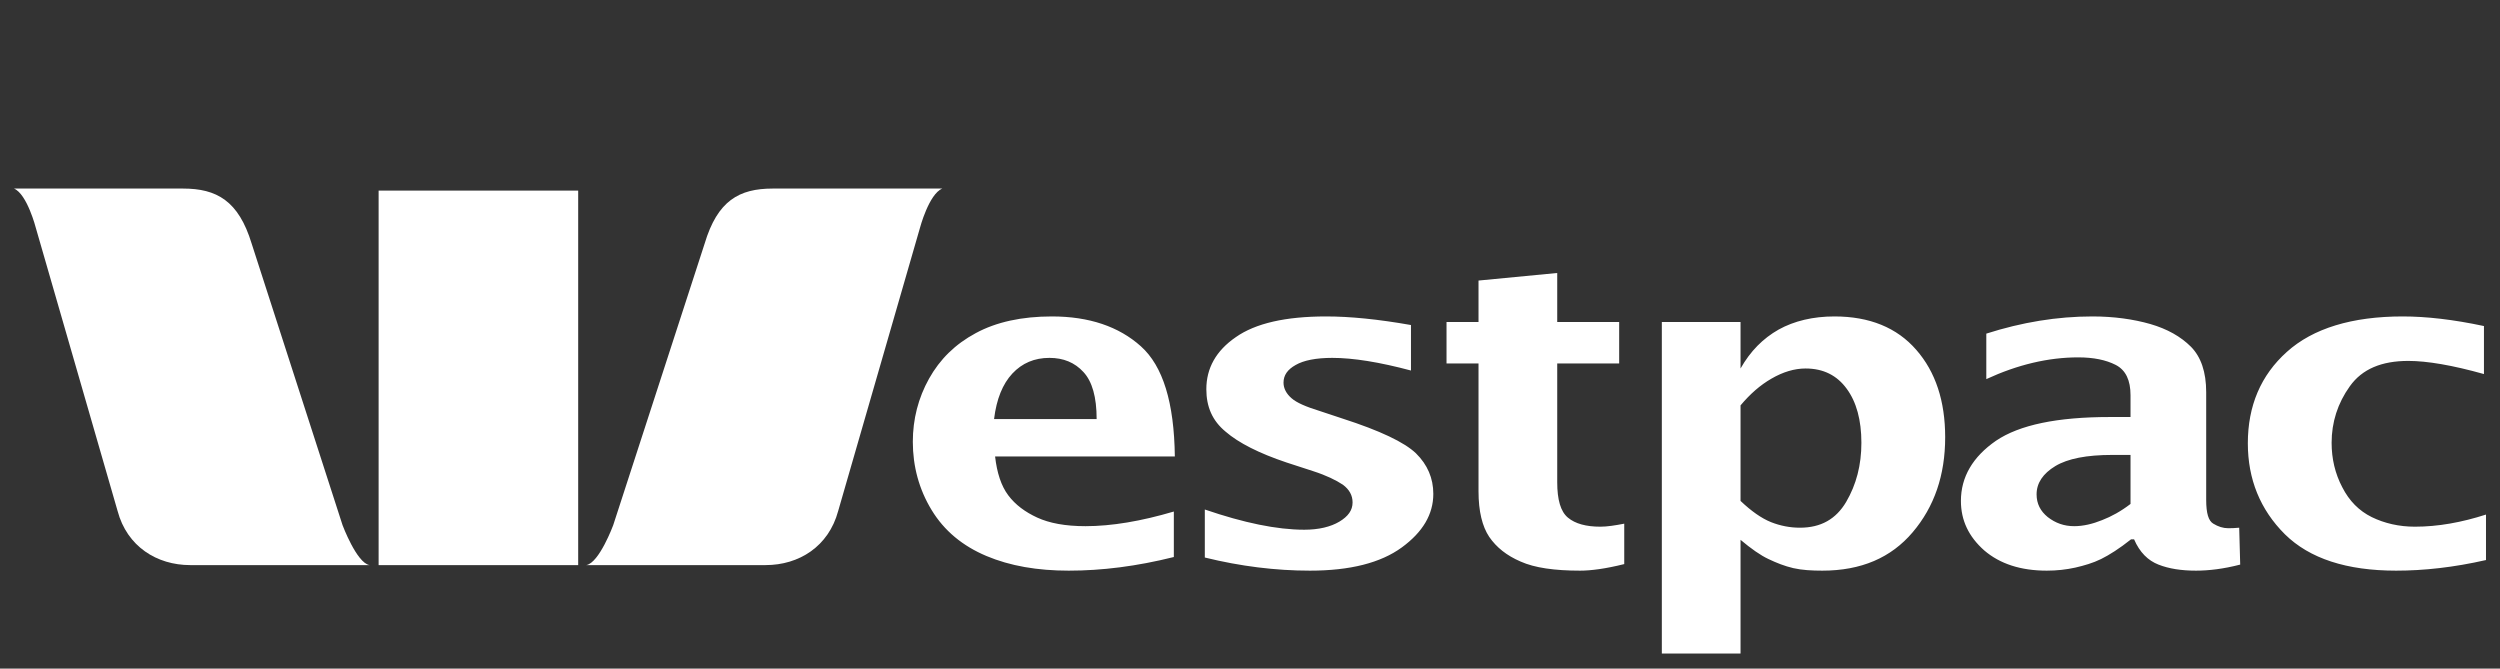 <svg xmlns="http://www.w3.org/2000/svg" xmlns:xlink="http://www.w3.org/1999/xlink" fill="none" width="172" height="46" viewBox="0 0 172 46"><rect x="0" y="0" width="172" height="46" fill="#333333" stroke="none"/><defs><clipPath id="master_svg0_107_4555"><rect x="0" y="0" width="172" height="46" rx="0"></rect></clipPath><clipPath id="master_svg1_107_4484"><rect x="0" y="12" width="172" height="33.937" rx="0"></rect></clipPath></defs><g clip-path="url(#master_svg0_107_4555)"><rect x="0" y="0" width="172" height="46" rx="0" fill="#FFFFFF" fill-opacity="0"></rect><g clip-path="url(#master_svg1_107_4484)"><g><g><path d="M0.964,12.973C1.871,13.354,2.467,15.686,2.467,15.686L8.091,35.158C8.74,37.595,10.791,38.879,13.087,38.879L25.42,38.879C24.537,38.722,23.568,36.132,23.568,36.132L17.315,16.764C16.415,13.805,14.897,12.973,12.598,12.973L0.964,12.973ZM53.16,12.973C50.855,12.973,49.364,13.805,48.478,16.764L42.189,36.132C42.189,36.132,41.231,38.722,40.338,38.879L52.67,38.879C54.978,38.879,57.01,37.595,57.666,35.158L63.291,15.686C63.291,15.686,63.905,13.354,64.828,12.973L53.16,12.973ZM26.049,13.112L26.049,38.879L39.779,38.879L39.779,13.112L26.049,13.112Z" fill="#FFFFFF" fill-opacity="1" style="mix-blend-mode:passthrough"></path></g><g><path d="M107.137,18.781L101.722,19.302L101.722,22.153L99.521,22.153L99.521,25.005L101.722,25.005L101.722,33.802C101.722,35.186,101.984,36.224,102.455,36.932C102.954,37.66,103.657,38.221,104.621,38.636C105.584,39.067,106.952,39.261,108.709,39.261C109.454,39.261,110.46,39.131,111.748,38.809L111.748,36.028C111.114,36.151,110.569,36.236,110.106,36.236C109.131,36.236,108.375,36.035,107.87,35.61C107.369,35.193,107.137,34.379,107.137,33.176L107.137,25.005L111.399,25.005L111.399,22.153L107.137,22.153L107.137,18.781ZM72.375,21.771C70.3,21.771,68.546,22.153,67.134,22.918C65.714,23.679,64.664,24.72,63.92,26.048C63.177,27.378,62.802,28.841,62.802,30.394C62.802,32.08,63.228,33.666,64.095,35.089C64.965,36.524,66.236,37.566,67.868,38.253C69.488,38.936,71.374,39.261,73.528,39.261C75.815,39.261,78.209,38.961,80.76,38.323L80.76,35.193C78.51,35.859,76.475,36.201,74.681,36.201C73.28,36.201,72.193,35.991,71.362,35.61C70.533,35.229,69.855,34.727,69.37,34.08C68.884,33.434,68.59,32.535,68.462,31.403L80.829,31.403C80.782,27.7,80.016,25.187,78.489,23.822C76.974,22.464,74.927,21.771,72.375,21.771ZM91.241,21.771C88.454,21.771,86.382,22.241,85.022,23.197C83.661,24.131,82.996,25.337,82.996,26.778C82.996,27.991,83.412,28.949,84.323,29.699C85.215,30.471,86.63,31.189,88.516,31.82L90.332,32.411C91.257,32.708,91.928,33.041,92.393,33.35C92.838,33.683,93.057,34.085,93.057,34.567C93.057,35.111,92.75,35.528,92.149,35.889C91.552,36.245,90.733,36.445,89.738,36.445C87.845,36.445,85.572,35.971,82.891,35.054L82.891,38.357C85.353,38.964,87.768,39.261,90.123,39.261C92.887,39.261,94.99,38.725,96.446,37.662C97.892,36.603,98.612,35.386,98.612,33.976C98.612,32.904,98.212,31.973,97.424,31.194C96.619,30.422,94.942,29.629,92.359,28.795L90.786,28.273C89.849,27.984,89.206,27.704,88.865,27.404C88.499,27.092,88.306,26.717,88.306,26.326C88.306,25.817,88.581,25.422,89.144,25.109C89.698,24.791,90.542,24.622,91.66,24.622C93.096,24.622,94.901,24.912,97.075,25.492L97.075,22.362C94.819,21.963,92.876,21.771,91.241,21.771ZM126.212,21.771C124.738,21.771,123.442,22.08,122.369,22.675C121.294,23.284,120.431,24.152,119.749,25.352L119.749,22.153L114.334,22.153L114.334,44.964L119.749,44.964L119.749,37.14C120.477,37.752,121.124,38.207,121.67,38.462C122.228,38.727,122.773,38.946,123.382,39.088C123.979,39.225,124.665,39.261,125.374,39.261C128.044,39.261,130.103,38.377,131.592,36.619C133.078,34.869,133.828,32.702,133.828,30.082C133.828,27.596,133.169,25.589,131.837,24.066C130.508,22.541,128.627,21.771,126.212,21.771ZM143.96,21.771C141.534,21.771,139.105,22.17,136.658,22.953L136.658,26.083C138.805,25.09,140.923,24.587,142.982,24.587C144.026,24.587,144.891,24.761,145.567,25.109C146.256,25.468,146.58,26.166,146.58,27.195L146.58,28.691L145.148,28.691C141.537,28.691,138.937,29.232,137.322,30.325C135.722,31.432,134.911,32.82,134.911,34.463C134.911,35.808,135.451,36.927,136.518,37.871C137.597,38.795,139.03,39.261,140.816,39.261C141.509,39.261,142.152,39.188,142.772,39.053C143.386,38.911,143.988,38.74,144.554,38.462C145.121,38.181,145.824,37.737,146.615,37.106L146.825,37.106C147.205,37.996,147.785,38.566,148.502,38.844C149.221,39.129,150.081,39.261,151.087,39.261C151.969,39.261,152.981,39.14,154.126,38.844L154.057,36.306C153.756,36.339,153.491,36.341,153.288,36.341C152.954,36.341,152.614,36.235,152.275,36.028C151.941,35.833,151.786,35.307,151.786,34.393L151.786,26.987C151.786,25.586,151.425,24.557,150.738,23.857C150.037,23.155,149.108,22.632,147.943,22.293C146.774,21.959,145.433,21.771,143.96,21.771ZM165.306,21.771C161.822,21.771,159.136,22.59,157.341,24.205C155.537,25.82,154.651,27.928,154.651,30.499C154.651,32.962,155.495,35.058,157.201,36.758C158.902,38.434,161.46,39.261,164.852,39.261C166.762,39.261,168.824,39.035,171.036,38.531L171.036,35.402C169.355,35.944,167.732,36.236,166.145,36.236C165.049,36.236,164.053,36.004,163.175,35.576C162.3,35.143,161.63,34.466,161.149,33.524C160.654,32.584,160.415,31.559,160.415,30.464C160.415,29.056,160.827,27.748,161.673,26.569C162.518,25.387,163.857,24.831,165.69,24.831C166.984,24.831,168.724,25.126,170.896,25.735L170.896,22.432C168.787,21.982,166.927,21.771,165.306,21.771ZM72.2,24.622C73.16,24.622,73.943,24.941,74.541,25.596C75.146,26.248,75.449,27.322,75.449,28.83L68.392,28.83C68.561,27.449,68.982,26.419,69.65,25.7C70.322,24.982,71.169,24.622,72.2,24.622ZM124.221,25.352C125.457,25.352,126.388,25.834,127.051,26.743C127.721,27.65,128.064,28.898,128.064,30.464C128.064,31.998,127.714,33.338,127.016,34.532C126.317,35.717,125.274,36.306,123.836,36.306C123.163,36.306,122.492,36.179,121.845,35.923C121.192,35.66,120.495,35.172,119.749,34.463L119.749,27.891C120.407,27.105,121.104,26.494,121.88,26.048C122.663,25.593,123.456,25.352,124.221,25.352ZM145.322,31.299L146.58,31.299L146.58,34.671C145.922,35.175,145.274,35.532,144.624,35.784C143.975,36.047,143.33,36.201,142.702,36.201C142.003,36.201,141.411,35.983,140.886,35.576C140.381,35.167,140.117,34.655,140.117,34.011C140.117,33.231,140.557,32.58,141.41,32.064C142.268,31.55,143.567,31.299,145.322,31.299Z" fill="#FFFFFF" fill-opacity="1" style="mix-blend-mode:passthrough"></path></g></g></g></g></svg>